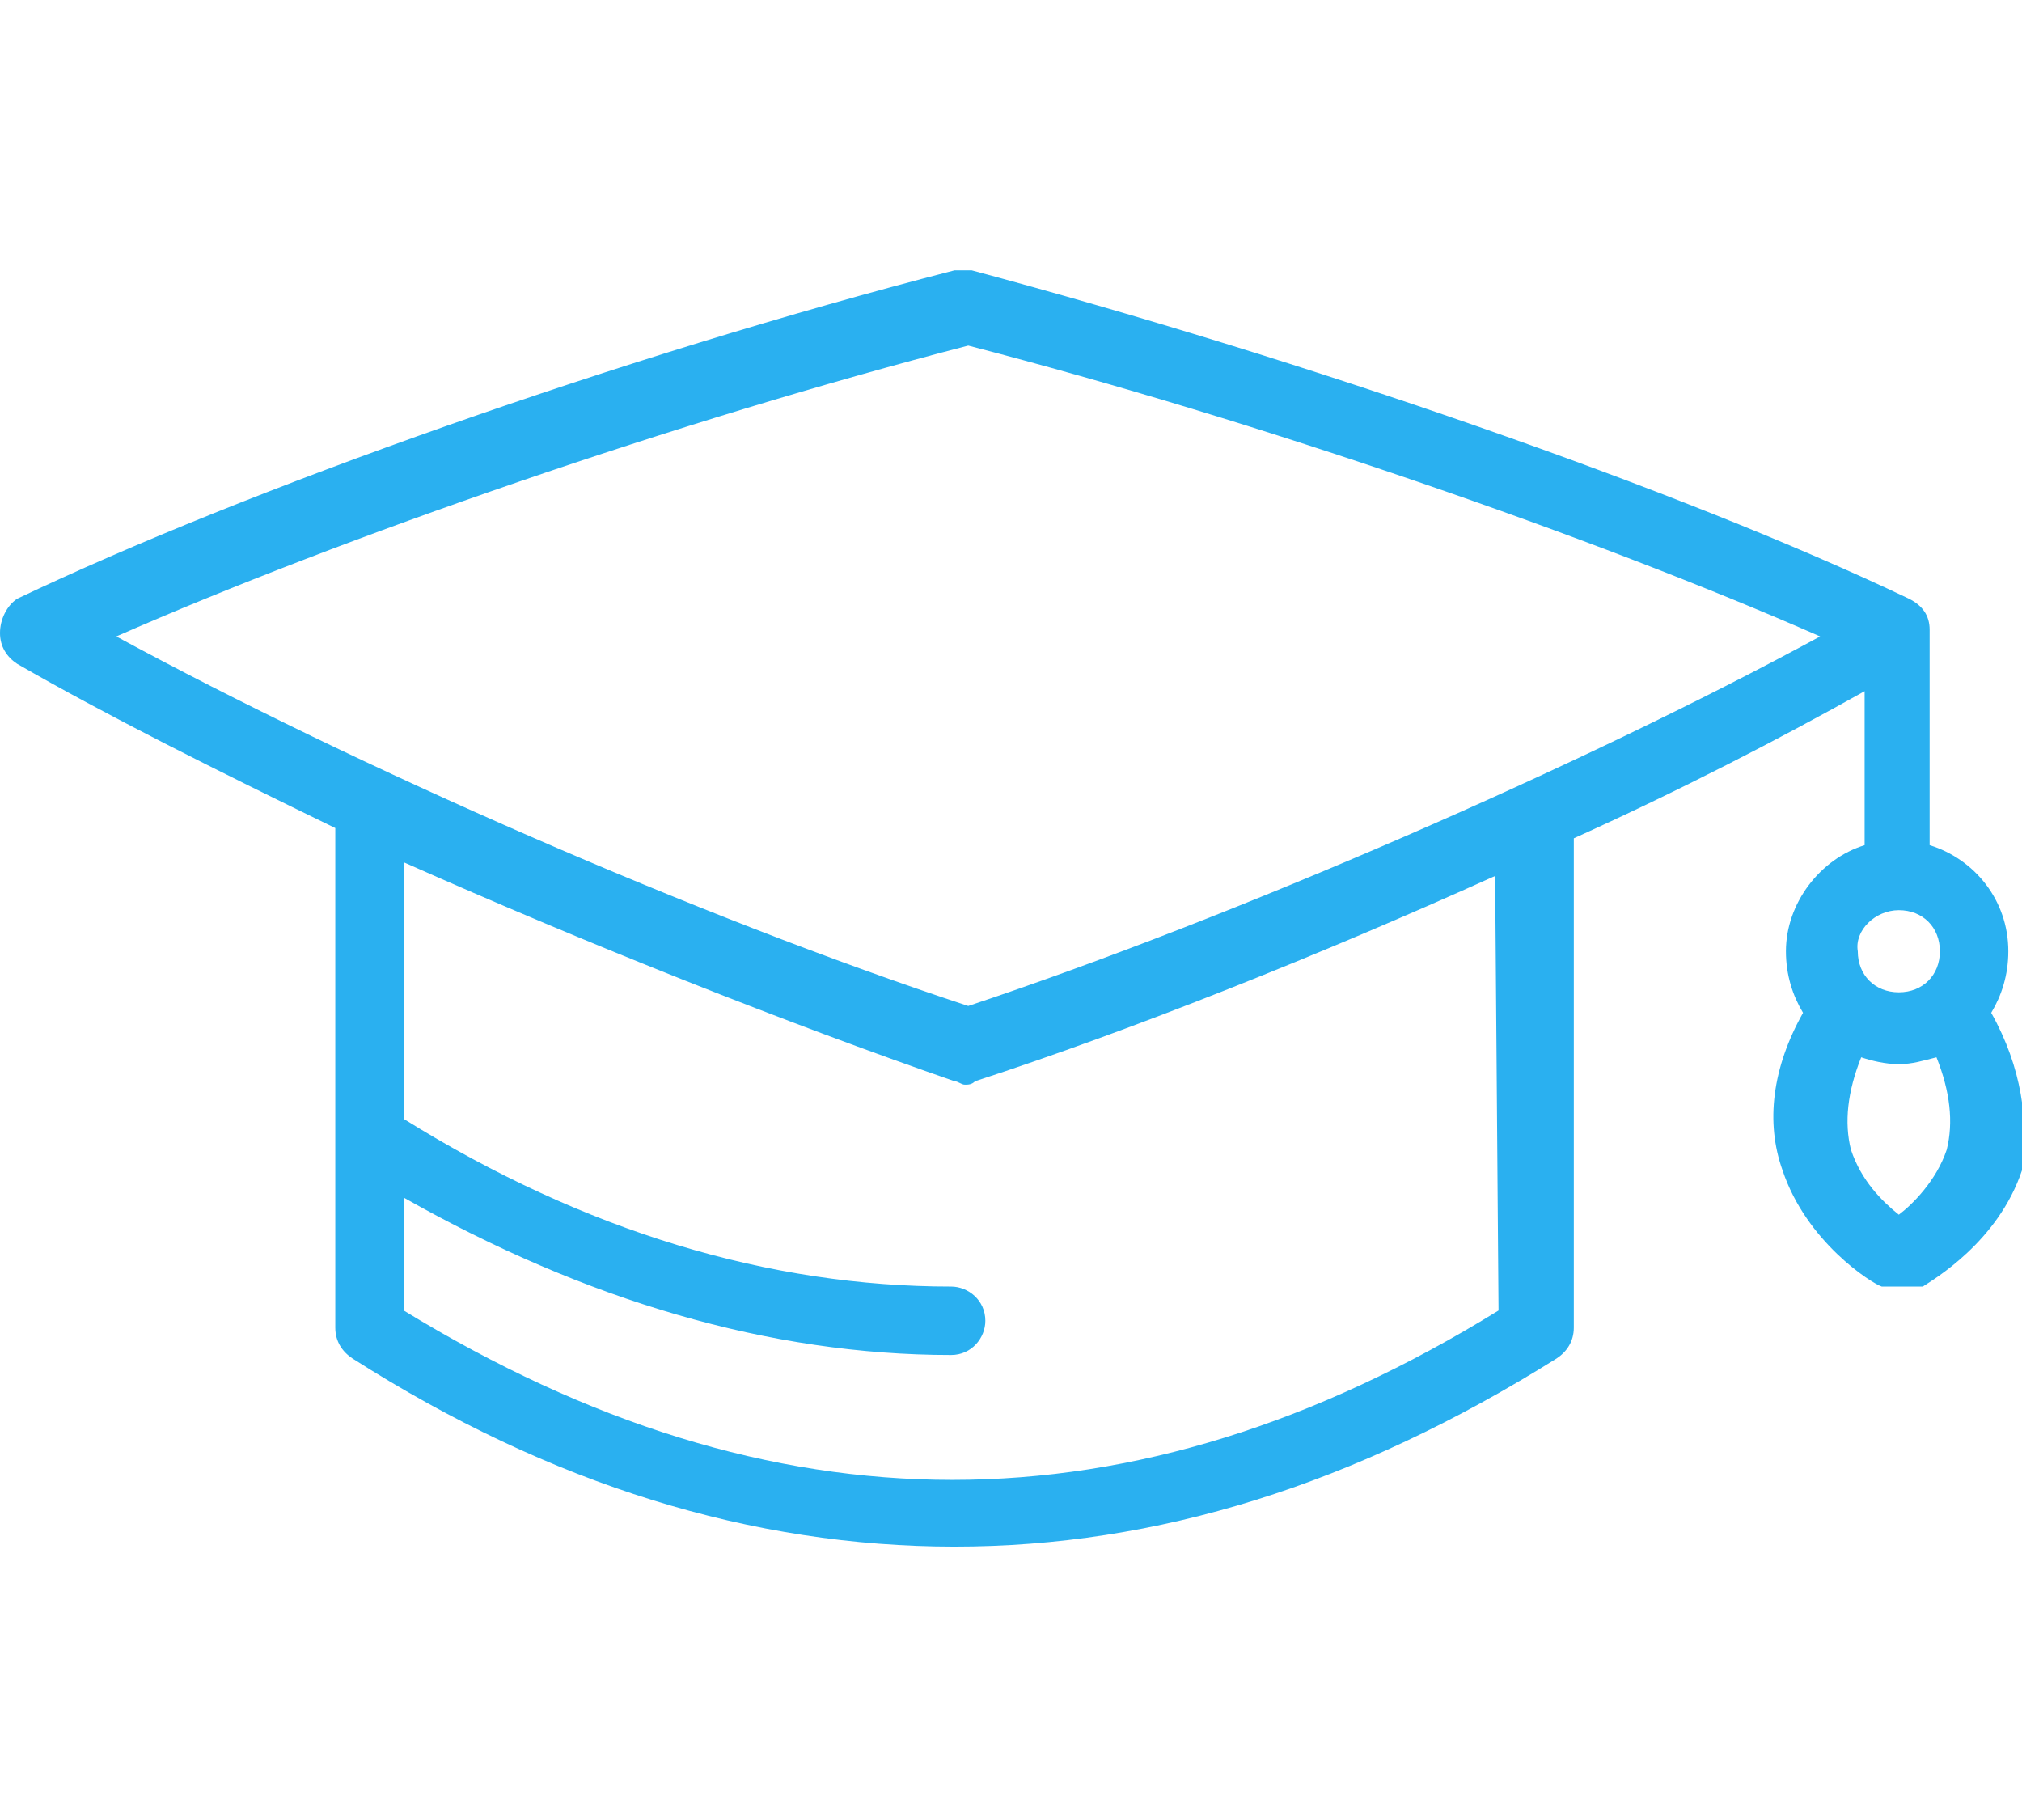 <?xml version="1.0" encoding="utf-8"?>
<!-- Generator: Adobe Illustrator 27.9.2, SVG Export Plug-In . SVG Version: 6.00 Build 0)  -->
<svg version="1.1" id="圖層_1" xmlns="http://www.w3.org/2000/svg" xmlns:xlink="http://www.w3.org/1999/xlink" x="0px" y="0px"
	 width="59.1px" height="53.2px" viewBox="0 0 59.1 53.2" style="enable-background:new 0 0 59.1 53.2;" xml:space="preserve">
<style type="text/css">
	.st0{fill:#2AB0F0;}
</style>
<path class="st0" d="M58.2,29.6c0.3-0.5,0.5-1.1,0.5-1.8c0-1.5-1-2.7-2.3-3.1v-6.2c0,0,0,0,0,0c0,0,0,0,0-0.1c0-0.4-0.2-0.7-0.6-0.9
	c-6.7-3.2-17.7-7-27.4-9.6c-0.2,0-0.4,0-0.5,0c-9.7,2.5-20.7,6.4-27.4,9.6C0.2,17.7,0,18.1,0,18.5c0,0.4,0.2,0.7,0.5,0.9
	c2.6,1.5,5.8,3.1,9.3,4.8c0,0,0,0.1,0,0.1l0,2.7l0,6.1c0,0,0,0,0,0l0,5.7c0,0.4,0.2,0.7,0.5,0.9c5.8,3.7,11.7,5.5,17.6,5.5
	c5.9,0,11.7-1.8,17.6-5.5c0.3-0.2,0.5-0.5,0.5-0.9l0-14.3c3.1-1.4,6-2.9,8.5-4.3v4.5c-1.3,0.4-2.3,1.7-2.3,3.1
	c0,0.7,0.2,1.3,0.5,1.8c-0.9,1.6-1.1,3.2-0.6,4.6c0.7,2.1,2.6,3.3,2.9,3.4c0,0,0,0,0,0c0,0,0,0,0.1,0c0,0,0.1,0,0.1,0
	c0,0,0.1,0,0.1,0c0.1,0,0.2,0,0.3,0c0,0,0,0,0,0c0,0,0,0,0,0c0.1,0,0.2,0,0.3,0c0,0,0.1,0,0.1,0c0,0,0.1,0,0.1,0c0,0,0,0,0.1,0
	c0,0,0,0,0,0c0.3-0.2,2.2-1.3,2.9-3.4C59.3,32.8,59.1,31.2,58.2,29.6z M43.8,38.3c-10.7,6.6-21.2,6.6-32,0l0-3.3
	c5.3,3,10.7,4.6,16,4.6c0,0,0,0,0,0c0.6,0,1-0.5,1-1c0-0.6-0.5-1-1-1c0,0,0,0,0,0c-5.3,0-10.7-1.6-16-4.9l0-5.7l0-1.3c0,0,0,0,0,0
	l0-0.5c5.4,2.4,11.2,4.7,16.1,6.4c0.1,0,0.2,0.1,0.3,0.1c0.1,0,0.2,0,0.3-0.1c4.6-1.5,10.1-3.7,15.2-6L43.8,38.3z M28.3,29.4
	c-7.9-2.6-17.9-7-24.9-10.8c6.6-2.9,16.4-6.3,24.9-8.5c8.5,2.2,18.3,5.6,24.9,8.5C46.2,22.4,36.1,26.8,28.3,29.4z M55.5,26.6
	c0.7,0,1.2,0.5,1.2,1.2c0,0.7-0.5,1.2-1.2,1.2c-0.7,0-1.2-0.5-1.2-1.2C54.2,27.2,54.8,26.6,55.5,26.6z M56.9,33.6
	c-0.3,0.9-1,1.6-1.4,1.9c-0.5-0.4-1.1-1-1.4-1.9c-0.2-0.8-0.1-1.7,0.3-2.7c0.3,0.1,0.7,0.2,1.1,0.2c0.4,0,0.7-0.1,1.1-0.2
	C57,31.9,57.1,32.8,56.9,33.6z"/>
</svg>
